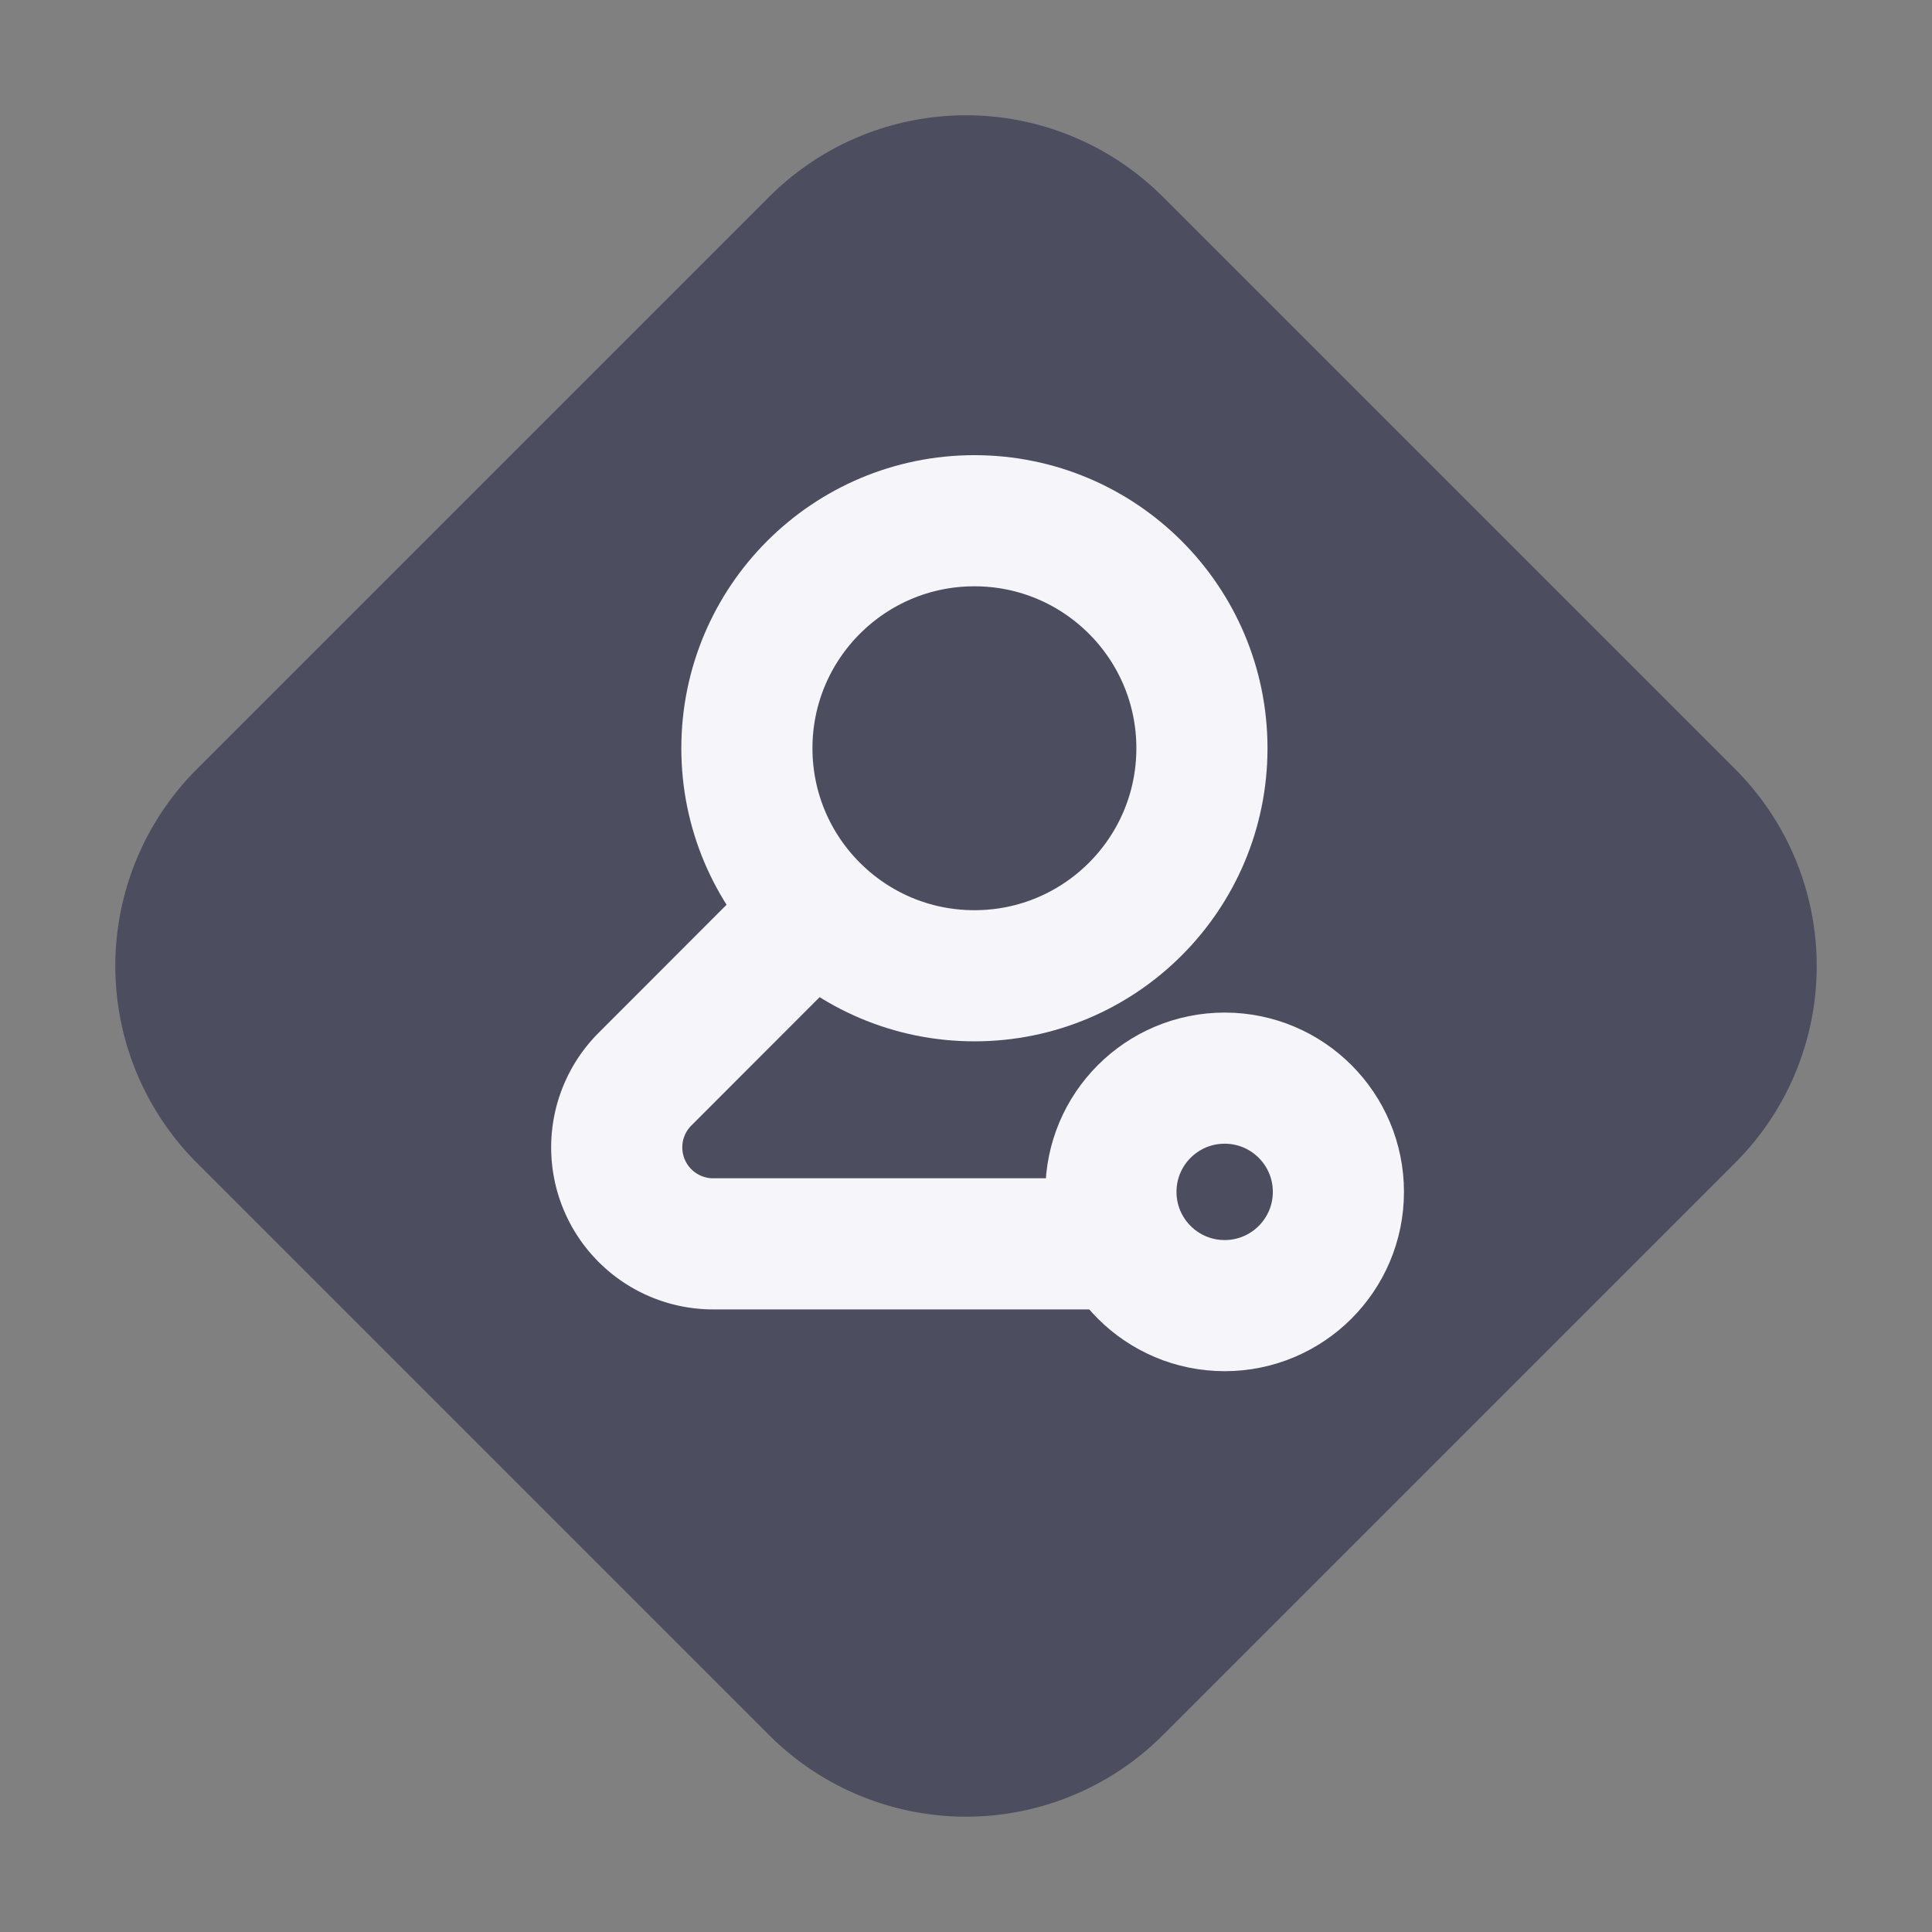 <svg xmlns="http://www.w3.org/2000/svg" width="44.199" height="44.199" viewBox="0 0 44.199 44.199">
  <rect x="0" y="0" width="44.199" height="44.199" fill="#808080" stroke="none"/>
  <g id="Group_5327" data-name="Group 5327" transform="translate(-400.799 -2389.874)">
    <path id="Path_7814" data-name="Path 7814" d="M6.369,0H24.885a6.369,6.369,0,0,1,6.369,6.369V24.885a6.369,6.369,0,0,1-6.369,6.369H6.369A6.369,6.369,0,0,1,0,24.885V6.369A6.369,6.369,0,0,1,6.369,0Z" transform="translate(400.799 2411.973) rotate(-45)" fill="#4d4d60"/>
    <g id="Group_5169" data-name="Group 5169" transform="translate(414.905 2401.787)">
      <circle id="Ellipse_306" data-name="Ellipse 306" cx="5.205" cy="5.205" r="5.205" transform="translate(2.981)" fill="none" stroke="#f5f5fa" stroke-linecap="round" stroke-linejoin="round" stroke-width="3"/>
      <path id="Path_7768" data-name="Path 7768" d="M262.739,284.41,259.152,288a2.207,2.207,0,0,0,1.561,3.769h9.357" transform="translate(-258.501 -275.226)" fill="none" stroke="#f5f5fa" stroke-linecap="round" stroke-linejoin="round" stroke-width="3"/>
      <circle id="Ellipse_307" data-name="Ellipse 307" cx="2.602" cy="2.602" r="2.602" transform="translate(11.309 12.752)" fill="none" stroke="#f5f5fa" stroke-linecap="round" stroke-linejoin="round" stroke-width="3"/>
    </g>
  </g>
</svg>
